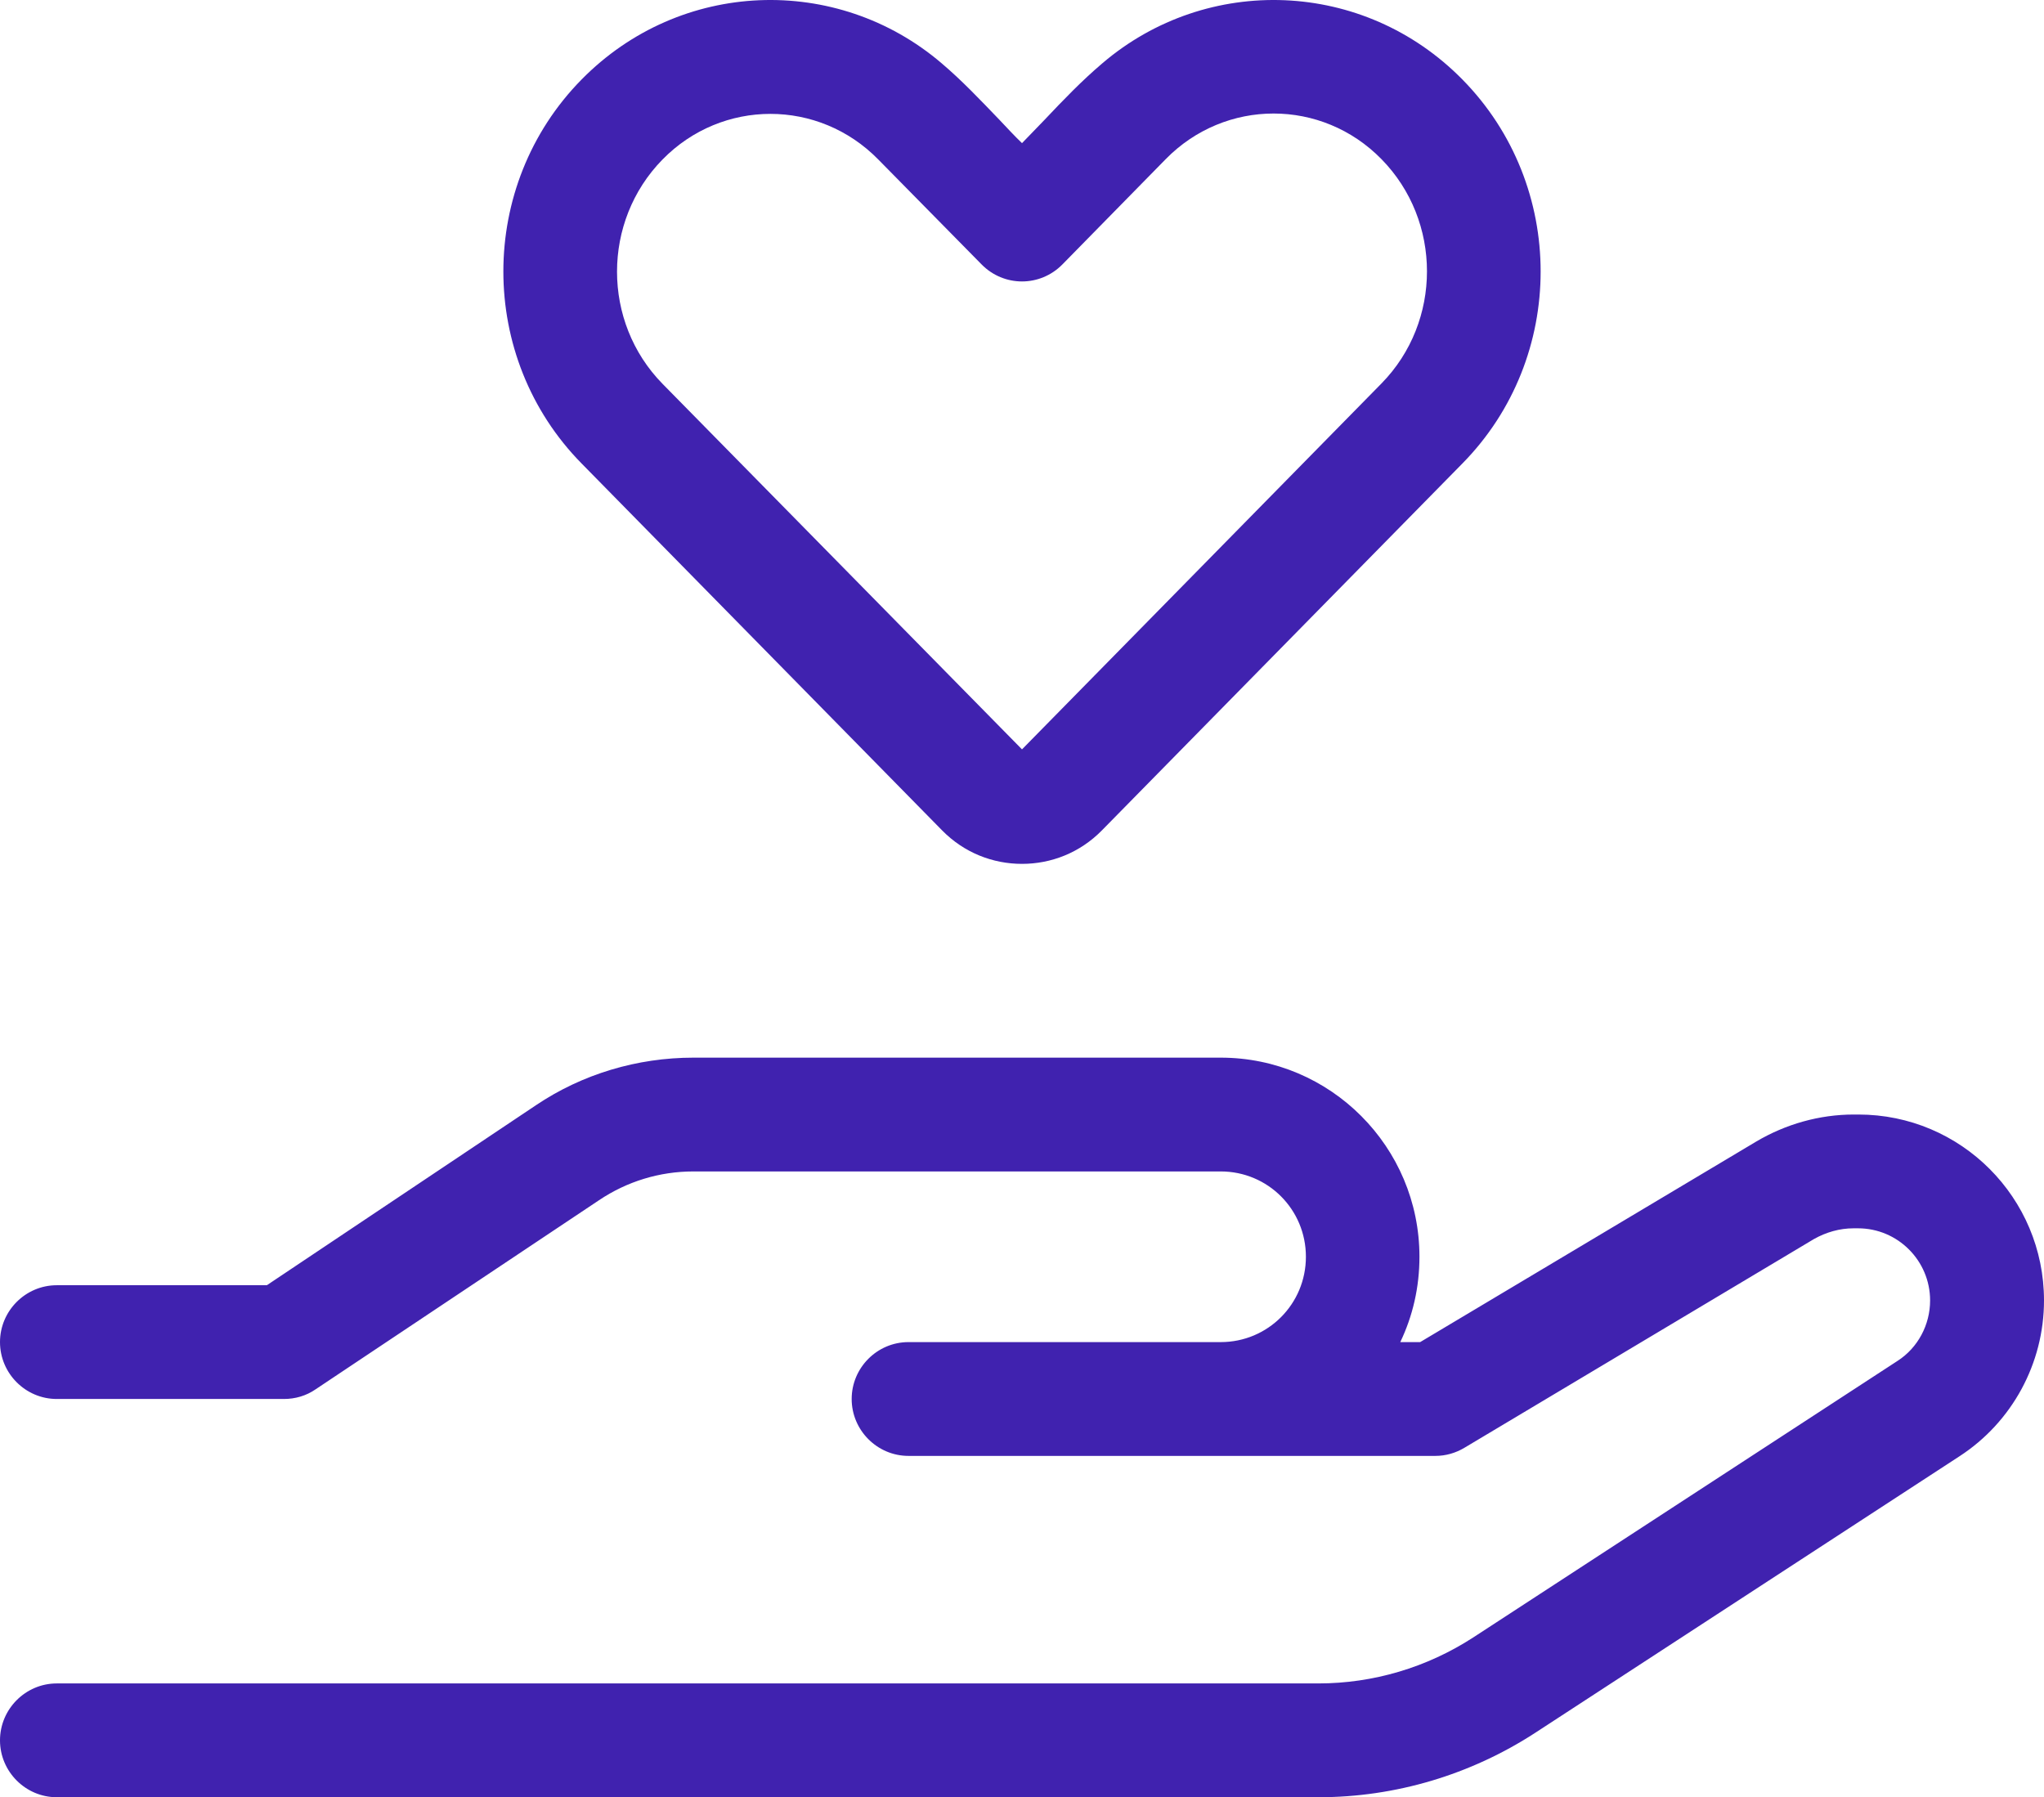 <?xml version="1.0" encoding="UTF-8"?>
<svg xmlns="http://www.w3.org/2000/svg" width="58" height="51" viewBox="0 0 58 51" fill="none">
  <path d="M16.504 2.255C19.303 -0.59 23.744 -0.741 26.714 1.791C27.298 2.286 27.822 2.841 28.356 3.396C28.567 3.618 28.779 3.85 29 4.062C29.212 3.84 29.433 3.618 29.644 3.396C30.168 2.841 30.702 2.286 31.286 1.791C34.256 -0.741 38.697 -0.59 41.496 2.255C44.457 5.262 44.457 10.146 41.496 13.153L31.266 23.565C30.641 24.201 29.826 24.514 29 24.514C28.174 24.514 27.359 24.201 26.734 23.565L16.504 13.153C13.543 10.146 13.543 5.262 16.504 2.255ZM24.922 4.526C23.23 2.8 20.491 2.8 18.8 4.526C17.078 6.281 17.078 9.137 18.8 10.892L29 21.265L39.2 10.882C40.922 9.127 40.922 6.271 39.2 4.516C37.509 2.79 34.77 2.79 33.078 4.516L30.148 7.502C29.514 8.148 28.486 8.148 27.852 7.502L24.922 4.526ZM15.205 31.365C16.524 30.477 18.085 30.013 19.676 30.013H34.639C37.75 30.013 40.278 32.545 40.278 35.663C40.278 36.531 40.087 37.348 39.734 38.085H40.298L49.834 32.394C50.669 31.9 51.626 31.627 52.603 31.627H52.734C55.644 31.627 58 33.988 58 36.904C58 38.69 57.094 40.355 55.603 41.324L43.56 49.174C41.728 50.364 39.593 51 37.418 51H1.611C0.725 51 0 50.273 0 49.386C0 48.498 0.725 47.771 1.611 47.771H37.408C38.969 47.771 40.489 47.317 41.798 46.47L53.841 38.62C54.425 38.246 54.768 37.59 54.768 36.904C54.768 35.774 53.851 34.856 52.724 34.856H52.593C52.2 34.856 51.817 34.967 51.475 35.159L41.557 41.082C41.305 41.233 41.023 41.314 40.731 41.314H34.639H32.222H25.778C24.892 41.314 24.167 40.587 24.167 39.699C24.167 38.811 24.892 38.085 25.778 38.085H32.222H34.639C35.978 38.085 37.056 37.005 37.056 35.663C37.056 34.321 35.978 33.242 34.639 33.242H19.676C18.719 33.242 17.793 33.524 16.997 34.059L8.952 39.427C8.69 39.608 8.378 39.699 8.056 39.699H1.611C0.725 39.699 0 38.973 0 38.085C0 37.197 0.725 36.471 1.611 36.471H7.572L15.205 31.365Z" fill="#4022AF"></path>
</svg>
